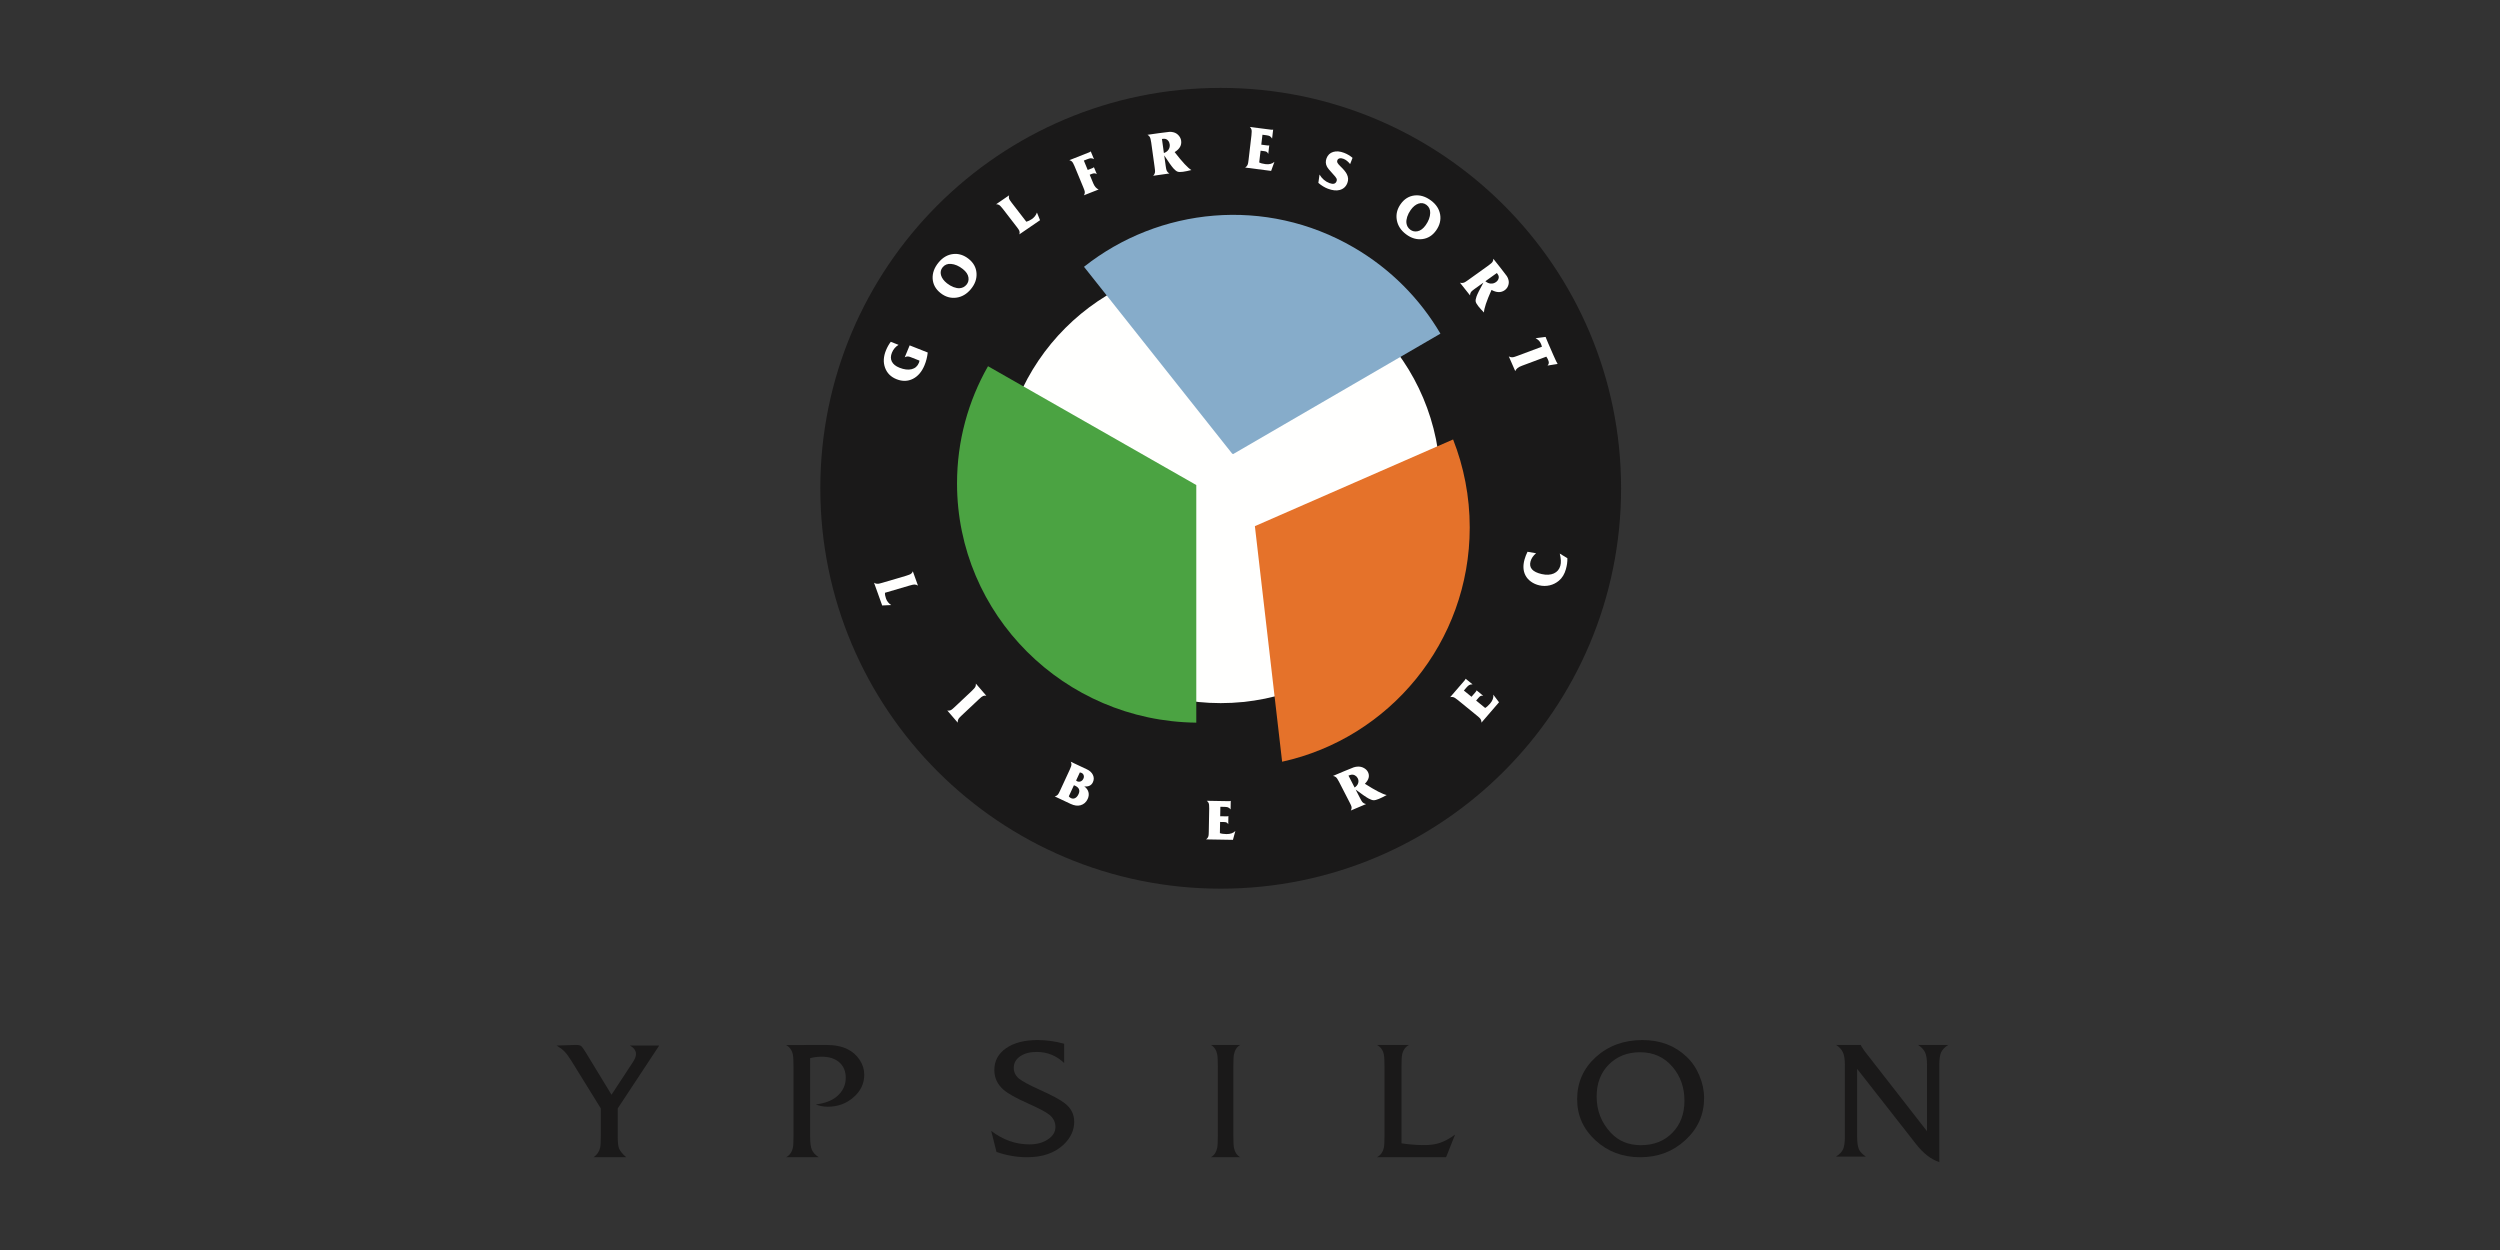 <svg height="256" viewBox="0 0 512 256" width="512" xmlns="http://www.w3.org/2000/svg"><rect x="0" y="0" width="512" height="256" fill="#333333" stroke="none"/><g fill="none" fill-rule="evenodd" transform="translate(113.42 17.699)"><path d="m54.58 82.301c0-45.289 36.713-82 82.001-82 45.289 0 81.999 36.711 81.999 82 0 45.288-36.711 82-81.999 82-45.288 0-82.001-36.712-82.001-82z" fill="#1a1919"/><path d="m21.58 196.431-8.485 12.867v5.924c0 1.052.087 1.809.262 2.269.218.548.71 1.154 1.475 1.81h-6.684c.721-.503 1.168-1.162 1.343-1.974.087-.372.131-1.196.131-2.468v-5.561l-5.963-9.64c-.59-.944-1.07-1.602-1.441-1.976-.372-.394-.917-.811-1.638-1.251l3.931-.13c.524 0 .885.077 1.081.23.197.153.535.625 1.015 1.414l5.209 8.556 4.358-6.648c.436-.657.655-1.216.655-1.678 0-.702-.416-1.284-1.246-1.744z" fill="#1a1919"/><path d="m63.58 202.415c0 1.806-.738 3.349-2.217 4.626-1.456 1.278-3.213 1.917-5.269 1.917-.856 0-1.67-.154-2.441-.462 1.906-.242 3.363-.804 4.369-1.686 1.179-1.035 1.767-2.292 1.767-3.768 0-1.343-.439-2.401-1.317-3.172-.879-.771-2.078-1.156-3.599-1.156-.792 0-1.585.098-2.377.297v16.194c0 1.145.118 2.004.354 2.578.257.571.728 1.079 1.413 1.519h-6.683c.728-.396 1.189-1.045 1.382-1.948.086-.396.129-1.235.129-2.513v-14.044c0-1.278-.043-2.114-.129-2.51-.193-.904-.653-1.554-1.382-1.951h3.246c.192 0 .61-.011 1.252-.033h2.538 1.06c1.82 0 3.309.287 4.466.861 1.05.527 1.885 1.266 2.507 2.213.621.948.931 1.962.931 3.041z" fill="#1a1919"/><path d="m106.58 212.036c0 1.752-.731 3.321-2.192 4.699-1.822 1.709-4.307 2.566-7.454 2.566-2.136 0-4.228-.363-6.274-1.086l-1.079-4.306c2.406 1.84 5.014 2.761 7.826 2.761 1.506 0 2.766-.341 3.778-1.019 1.034-.681 1.551-1.525 1.551-2.531 0-.965-.394-1.788-1.181-2.466-.675-.57-2.204-1.382-4.587-2.433-2.361-1.052-3.991-1.974-4.891-2.762-1.237-1.095-1.855-2.432-1.855-4.009 0-1.864.798-3.354 2.394-4.472 1.619-1.118 3.778-1.676 6.475-1.676 1.777 0 3.587.252 5.431.757v3.944c-1.596-1.513-3.474-2.268-5.633-2.268-1.395 0-2.53.306-3.407.919-.854.592-1.282 1.37-1.282 2.336 0 .853.337 1.578 1.012 2.168.697.57 2.114 1.338 4.25 2.301 2.541 1.14 4.273 2.071 5.195 2.795 1.281.986 1.923 2.248 1.923 3.782z" fill="#1a1919"/><path d="m140.58 219.301h-6c.68-.397 1.11-1.047 1.29-1.951.08-.397.121-1.237.121-2.517v-14.065c0-1.279-.041-2.117-.121-2.514-.18-.906-.61-1.556-1.29-1.953h6c-.681.397-1.11 1.048-1.29 1.953-.08.397-.12 1.235-.12 2.514v14.065c0 1.279.041 2.12.12 2.517.18.904.609 1.554 1.29 1.951z" fill="#1a1919"/><path d="m184.58 214.668-1.84 4.633h-14.16c.746-.397 1.217-1.047 1.413-1.951.088-.397.134-1.237.134-2.517v-14.065c0-1.279-.046-2.117-.134-2.514-.196-.906-.667-1.556-1.413-1.953h6.572c-.745.397-1.215 1.048-1.413 1.953-.088.397-.131 1.235-.131 2.514v15.687c1.62.242 3.176.362 4.664.362 1.248 0 2.323-.154 3.218-.462.922-.309 1.951-.871 3.09-1.688z" fill="#1a1919"/><path d="m235.58 207.17c0 3.397-1.275 6.268-3.823 8.614-2.528 2.345-5.615 3.518-9.261 3.518-3.601 0-6.654-1.149-9.159-3.451-2.504-2.301-3.757-5.107-3.757-8.417 0-3.441 1.275-6.324 3.824-8.646 2.573-2.324 5.759-3.486 9.561-3.486 3.624 0 6.633 1.139 9.026 3.42 1.118 1.051 1.99 2.333 2.616 3.846.649 1.513.973 3.048.973 4.603zm-4.026.559c0-2.695-.805-4.997-2.416-6.904-1.699-2.016-3.924-3.026-6.676-3.026-2.594 0-4.729.845-6.407 2.532-1.655 1.665-2.483 3.848-2.483 6.543 0 2.849.952 5.304 2.852 7.364 1.589 1.731 3.657 2.596 6.208 2.596 2.638 0 4.785-.842 6.441-2.531 1.655-1.687 2.482-3.879 2.482-6.575z" fill="#1a1919"/><path d="m285.58 196.301c-.74.483-1.23 1-1.47 1.549-.239.525-.359 1.371-.359 2.534v19.917c-1.676-.549-3.256-1.766-4.738-3.655l-12.089-15.439v13.893c0 1.141.119 1.996.359 2.568.263.548.741 1.052 1.438 1.513h-6.141c.74-.483 1.23-.986 1.469-1.513.239-.55.36-1.406.36-2.568v-14.717c0-1.142-.132-1.986-.392-2.534-.239-.572-.707-1.089-1.406-1.549h5.033c.042.132.315.56.815 1.284l12.776 16.396v-13.597c0-1.142-.132-1.986-.392-2.534-.24-.549-.719-1.066-1.439-1.549z" fill="#1a1919"/><g fill="#fffffe"><path d="m76.58 54.498c-.1.918-.318 1.781-.652 2.591-.554 1.342-1.35 2.275-2.385 2.799-1.043.522-2.156.548-3.339.08-1.169-.461-1.957-1.243-2.362-2.346-.404-1.109-.34-2.306.191-3.591.273-.661.6-1.238.981-1.731l1.59.629c-.616.368-1.069.899-1.355 1.595-.282.681-.288 1.291-.02 1.826.269.536.791.956 1.568 1.263.951.376 1.779.476 2.485.301.706-.176 1.201-.608 1.485-1.296.062-.149.1-.303.116-.463l-1.829-.723c-.24-.094-.442-.137-.606-.127-.169-.001-.362.055-.577.168l1.007-2.439z"/><path d="m84.951 35.314c.993.784 1.533 1.757 1.618 2.916.084 1.16-.3 2.254-1.154 3.283-.845 1.017-1.843 1.601-2.997 1.752-1.16.147-2.23-.167-3.211-.942-1.005-.794-1.545-1.772-1.619-2.932-.069-1.167.339-2.283 1.223-3.349.839-1.01 1.823-1.582 2.951-1.713 1.127-.133 2.191.196 3.19.985zm-1.18 2.09c-.813-.642-1.626-.994-2.439-1.054-.704-.056-1.268.171-1.69.679-.392.472-.507 1.013-.345 1.622.168.604.58 1.164 1.238 1.684.415.328.861.585 1.335.769.472.173.89.247 1.25.221.569-.042 1.037-.283 1.404-.725.347-.417.478-.911.394-1.477-.094-.617-.477-1.189-1.147-1.718z"/><path d="m98.943 25.824.638 1.573-4.242 2.905c.094-.29.078-.565-.045-.825-.052-.118-.213-.351-.482-.701l-2.862-3.713c-.338-.439-.602-.705-.791-.802-.163-.087-.356-.132-.577-.133l2.667-1.826c-.075.214-.082.436-.02.665.041.153.221.437.541.851l2.999 3.891c.354-.089.736-.273 1.144-.553.497-.339.84-.783 1.032-1.331z"/><path d="m110.626 14.896c-.229-.135-.451-.195-.668-.183-.175.014-.407.078-.697.192l-.711.28.797 1.927.965-.381c.127-.05.227-.115.303-.192l.592 1.429c-.265-.201-.601-.221-1.012-.059l-.445.176.728 1.76c.265.642.633 1.063 1.103 1.263l-3.023 1.193c.166-.257.222-.528.17-.813-.023-.135-.117-.403-.283-.803l-1.791-4.329c-.214-.518-.4-.846-.555-.985-.134-.124-.306-.213-.518-.266l4.029-1.591c.156-.062.275-.132.356-.213z"/><path d="m130.58 17.125c-.658.167-1.234.287-1.728.357-.493.069-.864.061-1.111-.028-.24-.089-.518-.307-.834-.657-.374-.415-1.004-1.301-1.891-2.662l.292 2.102c.065.467.123.771.175.911.105.289.303.515.593.679l-3.33.474c.235-.239.363-.512.386-.819.013-.141-.013-.449-.08-.924l-.702-5.06c-.083-.595-.186-.988-.31-1.175-.105-.166-.258-.304-.46-.415l2.364-.336c1.13-.16 1.843-.249 2.141-.267.298-.017.595.018.892.107.398.116.731.331 1.002.646.278.313.446.671.502 1.074.128.925-.316 1.699-1.333 2.32 1.583 2.048 2.726 3.273 3.432 3.673zm-4.446-5.278c-.042-.298-.154-.549-.336-.752-.183-.212-.399-.333-.646-.363-.157-.019-.359-.011-.606.024l.401 2.886c.425-.15.742-.384.95-.701.214-.326.293-.69.238-1.093z"/><path d="m147.58 15.444-.67 1.857-5.33-.686c.275-.166.461-.397.557-.693.046-.132.097-.433.153-.903l.585-4.989c.07-.598.071-1.003.003-1.213-.056-.185-.163-.357-.323-.516l4.347.559c.174.023.314.016.419-.019l-.216 1.842c-.141-.244-.306-.415-.497-.513-.153-.077-.39-.135-.71-.176l-.767-.099-.238 2.034 1.269.163c.146.019.266.01.363-.026l-.206 1.758c-.085-.205-.195-.349-.332-.431-.109-.063-.284-.11-.531-.141l-.708-.09-.281 2.404c.29.159.718.275 1.282.348.762.098 1.374-.059 1.831-.469z"/><path d="m162.518 19.785c-.289.747-.813 1.223-1.573 1.427-.679.178-1.486.09-2.422-.266-.67-.255-1.319-.652-1.943-1.191l.239-1.707c.493.838 1.17 1.421 2.03 1.748.76.29 1.245.168 1.451-.365.083-.215.077-.415-.019-.603-.089-.184-.338-.493-.747-.927-.634-.678-1.036-1.176-1.2-1.493-.279-.542-.302-1.115-.069-1.717.252-.65.701-1.075 1.349-1.274.645-.198 1.385-.14 2.216.176.664.253 1.247.598 1.751 1.035l-.494 1.277c-.426-.536-.884-.896-1.373-1.082-.3-.114-.565-.144-.796-.088-.223.058-.375.191-.455.398-.067.173-.054.349.037.526.093.171.301.412.621.724.637.608 1.067 1.133 1.289 1.574.31.61.346 1.219.109 1.828z"/><path d="m180.702 29.488c-.731 1.038-1.672 1.631-2.825 1.779-1.152.147-2.262-.179-3.332-.98-1.056-.791-1.69-1.761-1.897-2.909-.206-1.154.051-2.244.774-3.268.74-1.051 1.686-1.645 2.84-1.781 1.159-.132 2.294.216 3.399 1.045 1.052.788 1.67 1.743 1.86 2.865.189 1.123-.083 2.206-.82 3.25zm-2.143-1.07c.598-.85.908-1.684.925-2.501.02-.709-.234-1.262-.763-1.658-.49-.368-1.036-.453-1.635-.258-.593.199-1.13.643-1.615 1.331-.305.435-.539.894-.699 1.379-.147.483-.199.905-.156 1.266.071.568.336 1.024.796 1.368.433.325.93.43 1.492.316.61-.128 1.16-.542 1.654-1.243z"/><path d="m190.497 46.301c-.475-.482-.864-.916-1.171-1.302-.306-.387-.481-.705-.527-.956-.039-.244.016-.583.169-1.013.179-.511.652-1.46 1.413-2.845l-1.712 1.226c-.38.272-.617.462-.717.573-.203.223-.303.497-.305.82l-2.067-2.607c.327.087.63.07.912-.054.132-.054.389-.22.778-.498l4.119-2.951c.485-.347.782-.617.886-.809.095-.166.14-.361.139-.583l1.467 1.85c.701.885 1.134 1.45 1.297 1.694.163.244.279.514.347.807.094.392.069.776-.074 1.152-.139.383-.373.692-.699.926-.755.54-1.658.523-2.708-.053-1.026 2.298-1.542 3.839-1.545 4.624zm2.458-6.232c.244-.173.408-.385.5-.634.095-.255.095-.494.001-.719-.061-.142-.167-.31-.321-.503l-2.35 1.683c.344.291.706.451 1.09.48.394.031.754-.072 1.081-.307z"/><path d="m205.58 56.839-2.064.328c.163-.176.249-.352.262-.528.014-.169-.04-.395-.162-.677-.097-.219-.215-.425-.352-.619l-4.972 1.858c-.398.148-.697.301-.902.46-.199.155-.363.369-.492.639l-1.318-3.013c.294.161.594.217.899.168.141-.02.437-.113.887-.282l5.008-1.871c-.041-.174-.104-.359-.191-.557-.129-.296-.273-.525-.432-.687-.128-.132-.356-.297-.682-.495l2.052-.263.067.184.495 1.192 1.024 2.348c.437 1.001.728 1.605.873 1.814z"/><path d="m69.094 106.217-1.841.084-1.673-4.661c.272.173.563.243.873.213.139-.01.433-.083.883-.214l4.78-1.407c.564-.166.928-.319 1.088-.458.143-.118.251-.276.323-.473l1.052 2.931c-.199-.132-.427-.206-.686-.222-.172-.01-.526.062-1.06.221l-5.008 1.473c-.021.342.049.738.21 1.186.196.545.549.987 1.057 1.326z"/><path d="m82.726 130.301-2.146-2.493c.307.062.585.02.832-.13.116-.065.339-.256.671-.567l3.53-3.32c.415-.392.663-.689.743-.89.073-.176.099-.376.078-.601l2.146 2.491c-.227-.052-.456-.034-.685.054-.153.059-.426.274-.818.643l-3.531 3.321c-.325.307-.528.519-.609.638-.168.242-.238.527-.211.853z"/><path d="m109.331 145.943c-.302.654-.785 1.08-1.45 1.272-.598.174-1.278.081-2.041-.277l-3.26-1.536c.302-.064.537-.211.708-.439.081-.101.214-.355.399-.756l1.974-4.271c.235-.513.352-.871.35-1.08.001-.182-.049-.366-.15-.557l3.31 1.559c.6.282 1.015.669 1.241 1.156.226.488.225.982-.005 1.478-.308.667-.897.955-1.765.862.448.327.732.717.851 1.171.119.455.065.927-.162 1.416zm-.868-4.178c.11-.238.129-.465.056-.681-.069-.224-.212-.387-.427-.487-.102-.049-.222-.082-.363-.097l-.765 1.656c.062.061.126.109.194.141.256.12.507.129.75.029.244-.1.429-.288.555-.561zm-.999 3.178c.353-.764.128-1.335-.676-1.714-.101-.047-.19-.085-.268-.113l-1.047 2.268c.107.159.252.281.434.366.304.142.592.142.865-.003.279-.142.51-.411.692-.805z"/><path d="m139.58 152.488-.494 1.813-5.506-.093c.262-.186.429-.422.496-.708.034-.13.056-.417.063-.865l.086-4.744c.011-.569-.03-.95-.121-1.141-.075-.166-.203-.317-.382-.449l4.49.077c.182.002.323-.019.427-.063l-.032 1.753c-.169-.216-.356-.359-.56-.432-.164-.054-.412-.086-.743-.09l-.792-.014-.035 1.934 1.312.023c.15.002.272-.017.368-.063l-.03 1.674c-.107-.183-.234-.307-.383-.371-.118-.049-.302-.074-.554-.078l-.733-.013-.042 2.288c.314.119.761.183 1.345.193.787.013 1.395-.196 1.819-.629z"/><path d="m170.58 145.125c-.596.326-1.128.59-1.593.786-.465.196-.83.29-1.101.28-.262-.013-.601-.13-1.015-.353-.492-.264-1.376-.875-2.655-1.832l.914 1.775c.204.393.351.644.442.754.19.227.451.373.786.437l-3.135 1.328c.16-.277.204-.551.134-.829-.029-.128-.147-.392-.353-.793l-2.196-4.275c-.258-.503-.476-.82-.653-.952-.153-.117-.343-.199-.576-.24l2.225-.942c1.064-.451 1.741-.724 2.026-.82.29-.097.593-.147.91-.149.425-.006.819.091 1.179.296.367.201.638.471.813.812.401.782.195 1.585-.623 2.411 2.168 1.375 3.657 2.143 4.469 2.305zm-5.941-3.445c-.13-.253-.316-.443-.556-.574-.244-.136-.492-.184-.743-.144-.16.027-.356.088-.589.187l1.253 2.438c.374-.249.615-.542.724-.879.116-.346.084-.689-.089-1.028z"/><path d="m192.409 124.571 1.171 1.553-3.601 4.177c.016-.321-.071-.603-.262-.842-.083-.11-.307-.312-.669-.608l-3.84-3.135c-.459-.377-.798-.592-1.013-.643-.185-.053-.391-.051-.614.001l2.936-3.405c.119-.138.194-.261.223-.368l1.419 1.157c-.287-.009-.523.042-.712.153-.152.091-.335.26-.552.512l-.517.601 1.565 1.278.857-.994c.099-.115.161-.223.185-.324l1.353 1.106c-.219-.036-.402-.018-.549.056-.114.058-.253.183-.419.375l-.478.555 1.849 1.512c.298-.163.638-.467 1.02-.909.514-.597.73-1.199.648-1.808z"/><path d="m206.016 95.67 1.559.947c.029.675-.068 1.421-.294 2.24-.283 1.018-.763 1.81-1.445 2.378-.551.461-1.173.774-1.867.941-.703.164-1.416.166-2.137.003-.626-.141-1.194-.392-1.701-.754-.514-.37-.895-.806-1.148-1.305-.465-.907-.526-1.983-.183-3.226.149-.537.355-1.068.616-1.594l1.751.303c-.588.498-.964 1.051-1.132 1.659-.364 1.314.403 2.183 2.299 2.61.963.217 1.786.173 2.47-.131.685-.311 1.13-.838 1.335-1.58.176-.635.136-1.465-.122-2.491z"/><path d="m91.58 81.301c0-24.854 20.147-45.001 45-45.001 24.853 0 45 20.147 45 45.001 0 24.853-20.147 44.999-45 44.999-24.853 0-45-20.146-45-44.999z"/></g><path d="m187.58 90.334c0 23.495-16.446 43.134-38.42 47.967l-5.58-48.245 40.594-17.755c2.196 5.582 3.406 11.666 3.406 18.033z" fill="#e5722a"/><path d="m82.58 81.302c0 26.871 21.885 48.69 49 48.998v-48.664l-42.655-24.336c-4.04 7.094-6.345 15.282-6.345 24.002z" fill="#4ba342"/><path d="m163.798 32.963c7.608 4.419 13.604 10.567 17.782 17.668l-42.462 24.67-.216-.125-30.322-38.236c15.395-12.186 37.219-14.433 55.218-3.976z" fill="#86acca"/></g></svg>